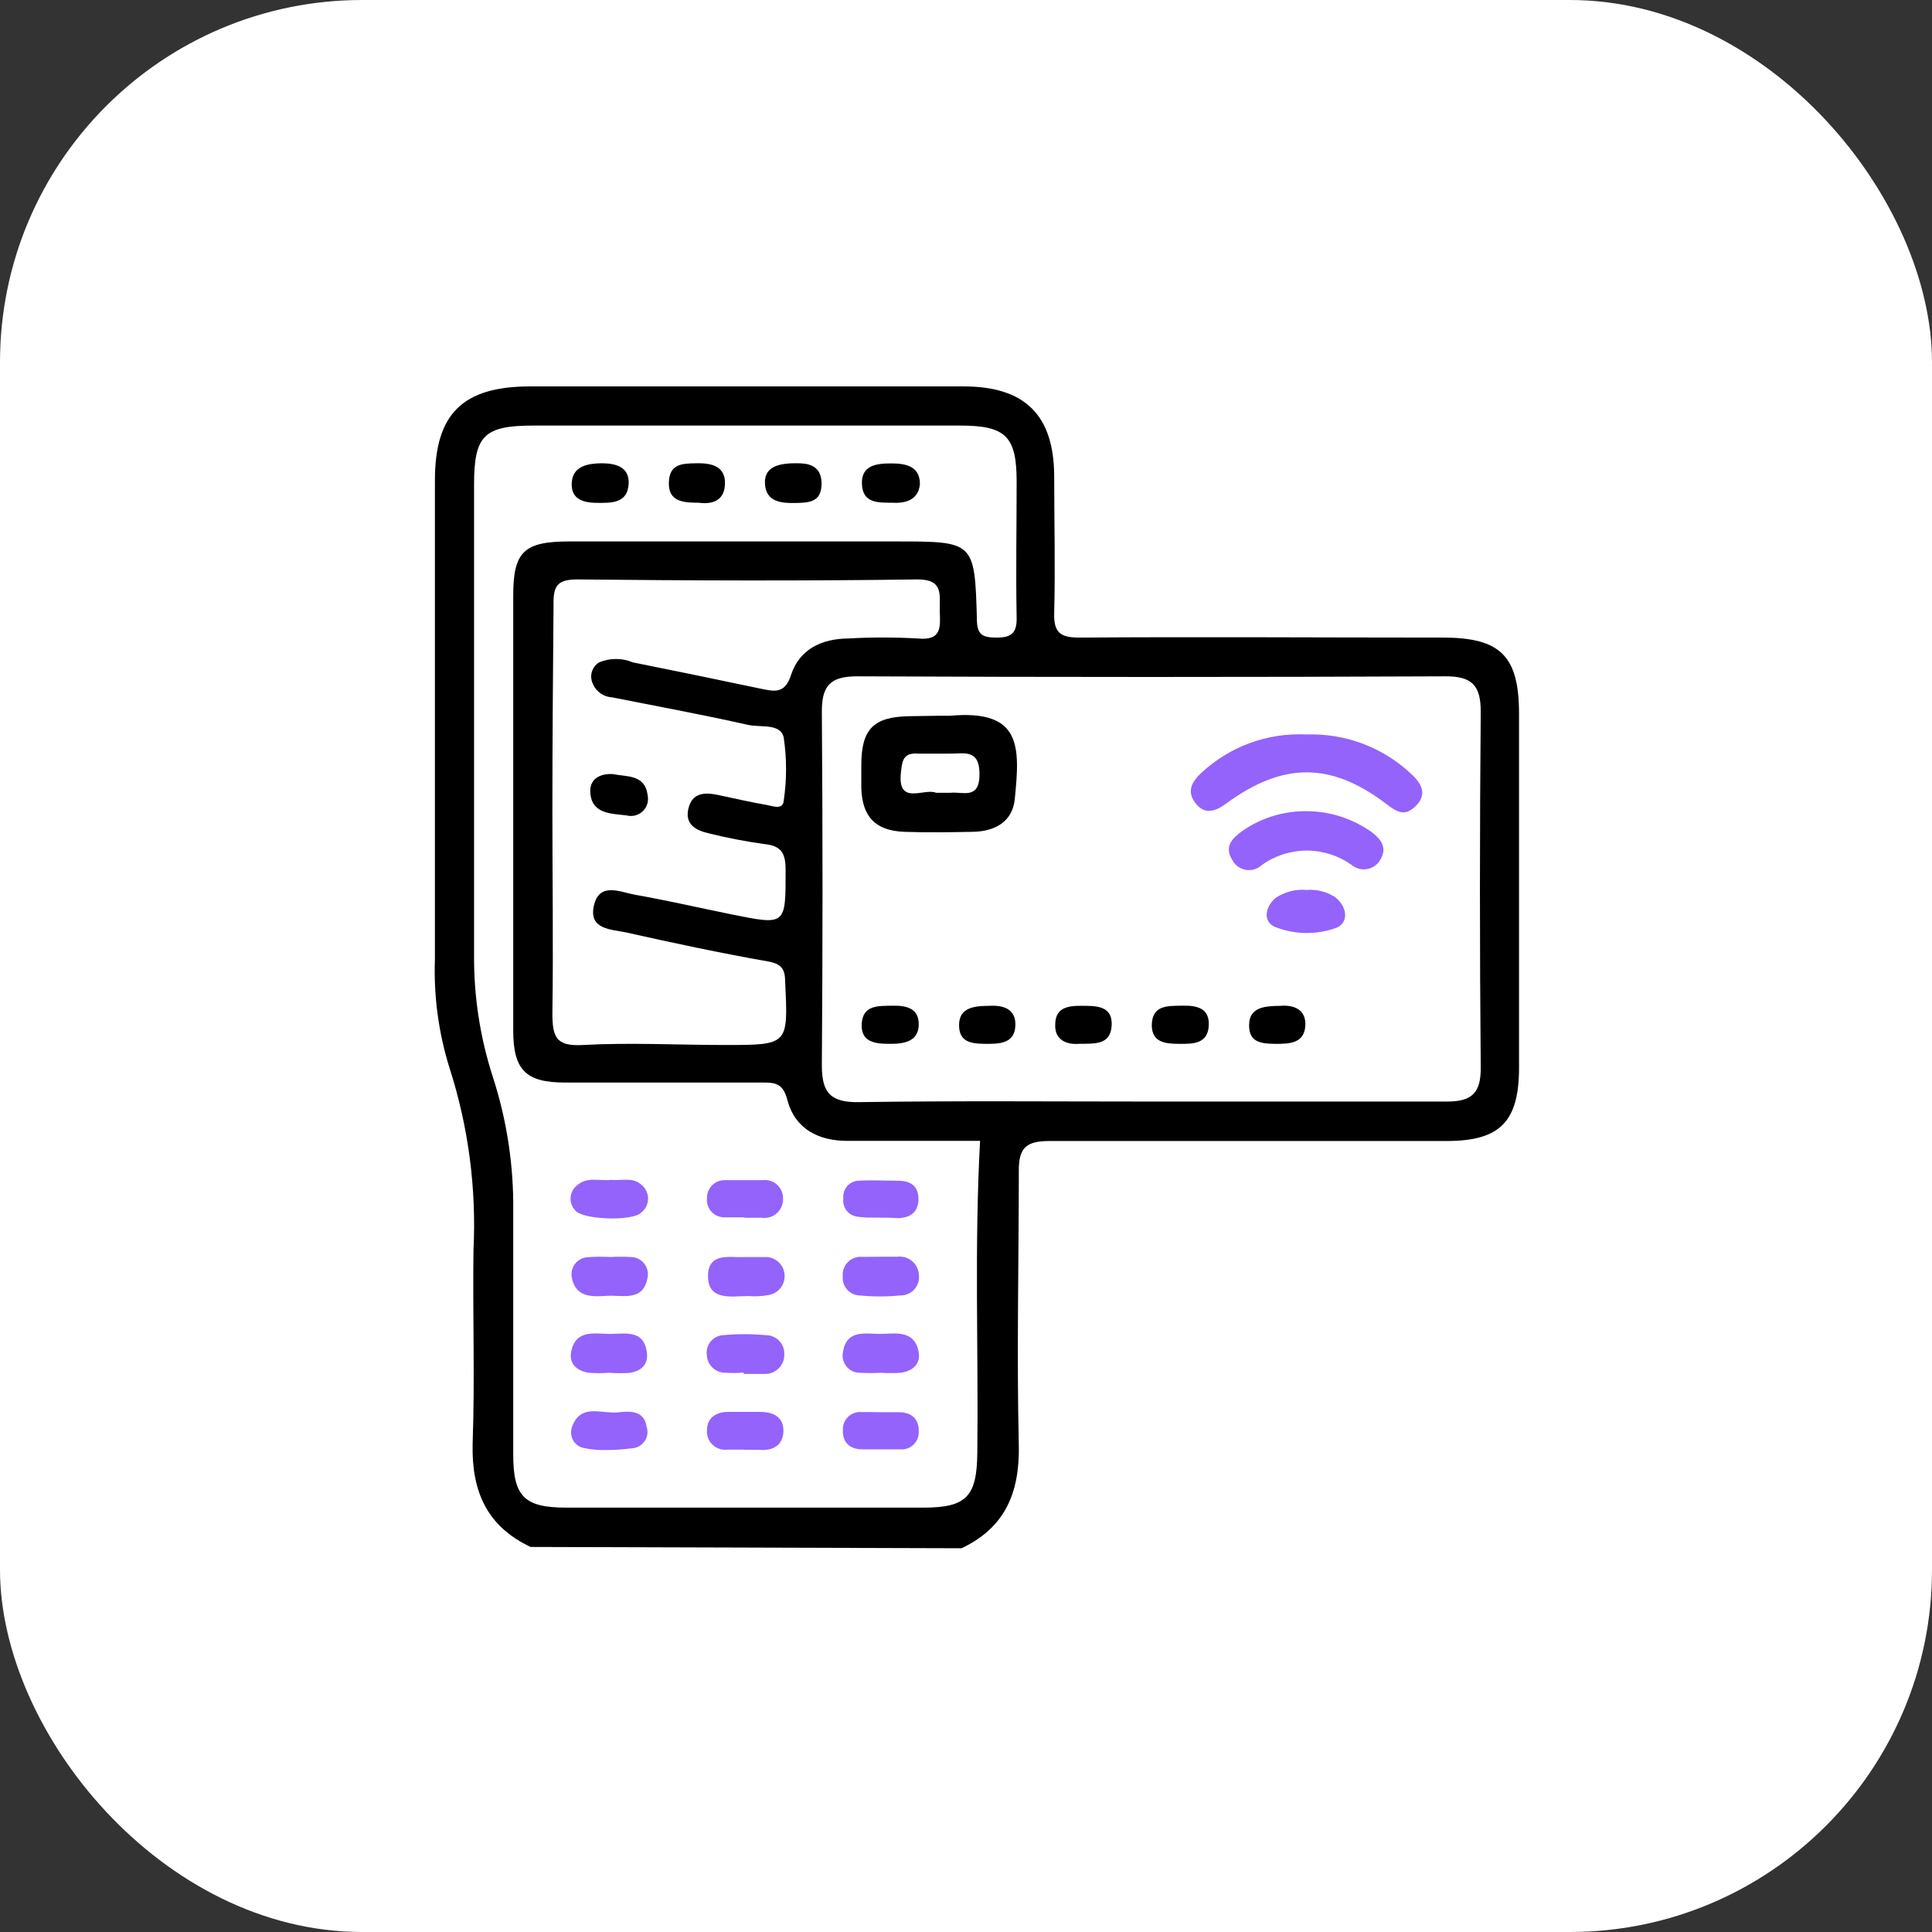 <svg width="80" height="80" viewBox="0 0 80 80" fill="none" xmlns="http://www.w3.org/2000/svg">
<rect x="0" y="0" width="80" height="80" fill="#333333" stroke="none"/>
<rect width="80" height="80" rx="15" fill="white"/>
<path d="M21.972 64.056C20.171 63.209 19.528 61.768 19.57 59.804C19.666 57.132 19.57 54.447 19.606 51.763C19.732 49.205 19.395 46.645 18.609 44.208C18.157 42.753 17.954 41.232 18.009 39.71C18.009 33.104 18.009 26.498 18.009 19.892C18.009 17.129 19.162 16 21.96 16H39.899C42.451 16 43.64 17.201 43.652 19.711C43.652 21.597 43.7 23.477 43.652 25.357C43.622 26.221 43.922 26.407 44.733 26.401C49.736 26.366 54.738 26.401 59.747 26.401C62.149 26.401 62.9 27.176 62.9 29.566C62.9 34.451 62.9 39.331 62.9 44.208C62.9 46.454 62.107 47.247 59.897 47.247C54.414 47.247 48.937 47.247 43.454 47.247C42.517 47.247 42.187 47.511 42.187 48.448C42.187 52.249 42.097 56.051 42.187 59.858C42.223 61.816 41.616 63.257 39.815 64.11L21.972 64.056ZM47.682 45.613C51.766 45.613 55.843 45.613 59.921 45.613C60.984 45.613 61.32 45.223 61.314 44.202C61.27 39.297 61.27 34.385 61.314 29.464C61.314 28.371 60.942 27.999 59.843 28.005C51.724 28.041 43.604 28.041 35.485 28.005C34.362 28.005 34.025 28.413 34.031 29.482C34.068 34.363 34.068 39.243 34.031 44.124C34.031 45.277 34.416 45.655 35.575 45.637C39.629 45.577 43.646 45.613 47.682 45.613ZM40.583 47.241C38.782 47.241 36.92 47.241 35.082 47.241C33.881 47.241 32.92 46.736 32.608 45.565C32.428 44.862 32.116 44.82 31.551 44.826C28.831 44.826 26.11 44.826 23.39 44.826C21.768 44.826 21.252 44.298 21.252 42.67C21.252 36.665 21.252 30.659 21.252 24.654C21.252 22.852 21.696 22.426 23.54 22.42H37.106C40.337 22.42 40.361 22.42 40.451 25.627C40.451 26.293 40.685 26.401 41.274 26.401C41.863 26.401 42.109 26.227 42.097 25.585C42.061 23.705 42.097 21.825 42.097 19.946C42.097 18.066 41.646 17.622 39.761 17.622H22.093C20.045 17.622 19.63 18.03 19.63 20.066V39.529C19.616 41.252 19.879 42.966 20.411 44.604C20.99 46.394 21.274 48.266 21.252 50.147C21.252 53.51 21.252 56.873 21.252 60.236C21.252 61.972 21.714 62.428 23.456 62.428C28.38 62.428 33.305 62.428 38.229 62.428C40.031 62.428 40.451 61.966 40.469 60.146C40.517 55.889 40.343 51.601 40.583 47.241ZM22.873 33.668C22.873 36.425 22.915 39.187 22.873 41.944C22.873 42.935 23.017 43.337 24.14 43.271C26.098 43.163 28.062 43.271 30.02 43.271C32.65 43.271 32.638 43.271 32.512 40.665C32.512 40.142 32.368 39.908 31.803 39.812C29.834 39.464 27.882 39.049 25.93 38.611C25.329 38.479 24.369 38.503 24.591 37.506C24.813 36.509 25.672 36.935 26.29 37.049C27.624 37.283 28.951 37.59 30.278 37.86C32.566 38.322 32.53 38.322 32.53 36.004C32.53 35.29 32.32 35.013 31.617 34.947C30.866 34.841 30.12 34.697 29.383 34.515C28.831 34.395 28.344 34.149 28.506 33.476C28.669 32.803 29.203 32.803 29.756 32.923C30.422 33.062 31.083 33.218 31.749 33.332C31.996 33.374 32.416 33.554 32.452 33.158C32.581 32.29 32.581 31.407 32.452 30.539C32.32 29.939 31.491 30.131 30.981 30.017C29.113 29.596 27.227 29.248 25.348 28.876C25.147 28.864 24.956 28.789 24.803 28.66C24.649 28.531 24.541 28.356 24.495 28.161C24.464 28.022 24.477 27.876 24.533 27.745C24.589 27.613 24.685 27.503 24.807 27.428C25.029 27.335 25.266 27.287 25.507 27.287C25.747 27.287 25.985 27.335 26.206 27.428C28.008 27.789 29.81 28.159 31.611 28.54C32.164 28.654 32.524 28.666 32.758 27.939C33.113 26.876 34.025 26.45 35.118 26.438C36.077 26.384 37.037 26.384 37.995 26.438C39.04 26.54 38.926 25.921 38.914 25.267C38.902 24.612 39.076 23.975 37.947 23.993C33.269 24.059 28.59 24.041 23.912 23.993C23.101 23.993 22.909 24.239 22.921 25.008C22.897 27.873 22.873 30.756 22.873 33.668Z" fill="black"/>
<path d="M38.866 29.638C39.022 29.638 39.184 29.638 39.34 29.638C42.301 29.374 42.241 30.893 42.019 33.097C41.923 34.028 41.196 34.425 40.301 34.443C39.407 34.461 38.386 34.479 37.425 34.443C36.224 34.389 35.707 33.8 35.665 32.641C35.665 32.323 35.665 32.004 35.665 31.686C35.665 30.185 36.169 29.68 37.665 29.656L38.866 29.638ZM38.758 32.827C39.01 32.827 39.172 32.827 39.358 32.827C39.869 32.773 40.559 33.127 40.559 32.058C40.559 30.989 39.905 31.218 39.316 31.206C38.878 31.206 38.44 31.206 38.007 31.206C37.479 31.17 37.365 31.404 37.316 31.896C37.106 33.422 38.271 32.611 38.758 32.827Z" fill="black"/>
<path d="M54.096 30.413C54.887 30.385 55.675 30.513 56.416 30.79C57.157 31.067 57.836 31.488 58.414 32.029C58.834 32.407 59.123 32.858 58.642 33.356C58.162 33.854 57.813 33.602 57.381 33.272C55.099 31.548 53.117 31.554 50.775 33.272C50.331 33.596 49.898 33.752 49.514 33.272C49.13 32.791 49.334 32.389 49.724 32.023C50.307 31.474 50.994 31.048 51.746 30.771C52.497 30.495 53.297 30.373 54.096 30.413Z" fill="#9363FC"/>
<path d="M54.132 33.59C55.091 33.598 56.024 33.902 56.804 34.461C57.188 34.749 57.447 35.103 57.164 35.584C57.109 35.687 57.031 35.777 56.937 35.846C56.842 35.915 56.733 35.962 56.618 35.984C56.503 36.006 56.385 36.002 56.271 35.972C56.158 35.943 56.053 35.888 55.963 35.812C55.422 35.428 54.775 35.221 54.111 35.221C53.447 35.221 52.799 35.428 52.258 35.812C52.17 35.897 52.063 35.959 51.947 35.995C51.83 36.031 51.707 36.039 51.586 36.019C51.466 35.998 51.352 35.95 51.254 35.877C51.156 35.805 51.076 35.711 51.021 35.602C50.684 35.049 51.021 34.707 51.453 34.401C52.239 33.856 53.176 33.573 54.132 33.59Z" fill="#9363FC"/>
<path d="M54.102 36.851C54.526 36.816 54.95 36.926 55.303 37.163C55.819 37.584 55.843 38.239 55.303 38.431C54.494 38.714 53.61 38.699 52.811 38.389C52.306 38.184 52.354 37.59 52.811 37.188C53.189 36.929 53.646 36.81 54.102 36.851Z" fill="#9363FC"/>
<path d="M48.822 43.223C48.27 43.223 47.705 43.169 47.693 42.472C47.693 41.595 48.372 41.655 48.978 41.643C49.585 41.631 50.078 41.757 50.053 42.448C50.023 43.229 49.405 43.229 48.822 43.223Z" fill="black"/>
<path d="M36.83 43.223C36.23 43.223 35.629 43.151 35.683 42.376C35.737 41.601 36.392 41.656 36.95 41.644C37.509 41.632 38.055 41.733 38.043 42.436C38.031 43.139 37.413 43.229 36.83 43.223Z" fill="black"/>
<path d="M44.661 43.223C44.199 43.259 43.67 43.085 43.694 42.436C43.694 41.602 44.403 41.644 45.015 41.65C45.628 41.656 46.078 41.794 46.03 42.49C45.97 43.277 45.334 43.211 44.661 43.223Z" fill="black"/>
<path d="M53.008 41.65C53.489 41.608 54.041 41.74 54.053 42.388C54.053 43.211 53.405 43.229 52.78 43.223C52.156 43.217 51.705 43.127 51.723 42.418C51.741 41.71 52.36 41.656 53.008 41.65Z" fill="black"/>
<path d="M40.962 41.65C41.515 41.614 42.085 41.758 42.043 42.49C42.001 43.223 41.364 43.229 40.782 43.223C40.199 43.217 39.707 43.145 39.713 42.436C39.719 41.728 40.325 41.65 40.962 41.65Z" fill="black"/>
<path d="M30.716 52.051C31.208 52.051 31.485 52.051 31.761 52.051C31.954 52.066 32.136 52.152 32.27 52.292C32.405 52.432 32.483 52.617 32.49 52.811C32.498 53.005 32.434 53.195 32.31 53.345C32.187 53.495 32.013 53.594 31.821 53.625C31.548 53.675 31.269 53.689 30.992 53.667C30.308 53.667 29.335 53.883 29.317 52.862C29.299 51.841 30.253 52.081 30.716 52.051Z" fill="#9363FC"/>
<path d="M30.783 56.837C30.507 56.858 30.23 56.858 29.954 56.837C29.773 56.82 29.604 56.739 29.479 56.607C29.353 56.476 29.279 56.304 29.269 56.123C29.254 56.024 29.259 55.924 29.284 55.828C29.31 55.731 29.354 55.642 29.416 55.563C29.477 55.485 29.554 55.42 29.641 55.373C29.729 55.325 29.825 55.296 29.924 55.288C30.523 55.232 31.126 55.232 31.726 55.288C31.826 55.288 31.926 55.309 32.019 55.349C32.112 55.389 32.195 55.447 32.265 55.52C32.335 55.593 32.39 55.679 32.426 55.773C32.462 55.867 32.479 55.968 32.476 56.068C32.48 56.179 32.462 56.289 32.421 56.391C32.381 56.494 32.319 56.587 32.24 56.664C32.162 56.742 32.068 56.802 31.965 56.841C31.862 56.88 31.752 56.897 31.641 56.891C31.365 56.891 31.083 56.891 30.807 56.891L30.783 56.837Z" fill="#9363FC"/>
<path d="M25.215 56.843C24.939 56.865 24.662 56.865 24.386 56.843C23.894 56.771 23.545 56.471 23.654 55.961C23.846 55.018 24.651 55.24 25.287 55.234C25.924 55.228 26.644 55.066 26.782 55.973C26.866 56.489 26.554 56.789 26.044 56.849C25.768 56.865 25.491 56.864 25.215 56.843Z" fill="#9363FC"/>
<path d="M36.44 52.039H37.149C37.257 52.025 37.368 52.033 37.473 52.063C37.578 52.094 37.676 52.145 37.761 52.215C37.846 52.285 37.915 52.372 37.964 52.469C38.014 52.567 38.043 52.674 38.05 52.784C38.063 52.894 38.053 53.005 38.02 53.111C37.986 53.217 37.93 53.314 37.855 53.395C37.78 53.477 37.689 53.542 37.586 53.584C37.484 53.627 37.373 53.647 37.263 53.642C36.714 53.697 36.16 53.697 35.611 53.642C35.511 53.641 35.412 53.619 35.321 53.578C35.229 53.537 35.148 53.477 35.081 53.402C35.013 53.328 34.962 53.24 34.931 53.145C34.899 53.05 34.887 52.95 34.897 52.85C34.887 52.739 34.902 52.629 34.941 52.525C34.979 52.421 35.04 52.327 35.12 52.25C35.199 52.173 35.294 52.115 35.399 52.079C35.504 52.044 35.615 52.032 35.725 52.045L36.44 52.039Z" fill="#9363FC"/>
<path d="M25.294 52.051C25.57 52.033 25.847 52.033 26.123 52.051C26.233 52.052 26.341 52.078 26.439 52.129C26.537 52.178 26.622 52.251 26.688 52.339C26.754 52.427 26.798 52.53 26.818 52.638C26.837 52.746 26.832 52.858 26.801 52.964C26.639 53.78 25.954 53.672 25.378 53.654C24.801 53.636 23.853 53.906 23.672 52.873C23.657 52.774 23.663 52.673 23.69 52.576C23.716 52.479 23.764 52.389 23.828 52.312C23.892 52.235 23.972 52.172 24.062 52.128C24.152 52.084 24.251 52.06 24.351 52.057C24.665 52.034 24.98 52.032 25.294 52.051Z" fill="#9363FC"/>
<path d="M36.464 56.844C36.188 56.859 35.911 56.859 35.635 56.844C35.525 56.848 35.415 56.828 35.314 56.783C35.214 56.738 35.124 56.671 35.054 56.586C34.984 56.501 34.934 56.401 34.909 56.293C34.883 56.186 34.883 56.074 34.908 55.967C35.059 55.06 35.803 55.228 36.41 55.234C37.016 55.24 37.851 55.024 38.037 55.967C38.139 56.471 37.791 56.778 37.293 56.844C37.017 56.862 36.74 56.862 36.464 56.844Z" fill="#9363FC"/>
<path d="M30.831 50.406C30.554 50.406 30.272 50.406 29.996 50.406C29.895 50.407 29.795 50.387 29.703 50.347C29.61 50.307 29.527 50.248 29.459 50.174C29.391 50.099 29.34 50.012 29.308 49.916C29.276 49.82 29.265 49.719 29.275 49.619C29.272 49.52 29.289 49.421 29.325 49.329C29.361 49.237 29.416 49.153 29.485 49.083C29.555 49.013 29.639 48.957 29.73 48.92C29.822 48.883 29.921 48.866 30.02 48.868C30.536 48.868 31.059 48.868 31.575 48.868C31.685 48.854 31.797 48.864 31.903 48.898C32.008 48.932 32.105 48.989 32.186 49.065C32.267 49.14 32.33 49.233 32.371 49.336C32.412 49.439 32.429 49.55 32.422 49.661C32.422 49.772 32.399 49.883 32.352 49.984C32.306 50.085 32.238 50.175 32.154 50.248C32.069 50.32 31.97 50.374 31.863 50.404C31.756 50.434 31.643 50.441 31.533 50.424C31.293 50.424 31.053 50.424 30.812 50.424L30.831 50.406Z" fill="#9363FC"/>
<path d="M30.83 60.026C30.59 60.026 30.35 60.026 30.11 60.026C29.999 60.039 29.888 60.027 29.783 59.992C29.678 59.956 29.582 59.898 29.502 59.821C29.422 59.744 29.361 59.651 29.321 59.547C29.282 59.443 29.266 59.332 29.275 59.222C29.275 58.711 29.647 58.459 30.164 58.465H31.485C32.043 58.465 32.458 58.693 32.44 59.276C32.422 59.858 31.977 60.092 31.425 60.032C31.227 60.032 31.028 60.032 30.824 60.032L30.83 60.026Z" fill="#9363FC"/>
<path d="M36.506 58.477C36.746 58.477 36.986 58.477 37.22 58.477C37.737 58.477 38.061 58.753 38.043 59.282C38.047 59.383 38.029 59.483 37.991 59.577C37.953 59.67 37.895 59.754 37.822 59.824C37.748 59.893 37.661 59.946 37.566 59.979C37.47 60.012 37.369 60.024 37.268 60.014C36.752 60.014 36.235 60.014 35.719 60.014C35.202 60.014 34.884 59.75 34.902 59.209C34.898 59.109 34.914 59.008 34.952 58.914C34.989 58.821 35.046 58.736 35.119 58.666C35.192 58.596 35.279 58.542 35.374 58.509C35.469 58.475 35.57 58.462 35.671 58.471C35.947 58.465 36.229 58.477 36.506 58.477Z" fill="#9363FC"/>
<path d="M25.293 48.856C25.719 48.898 26.2 48.73 26.554 49.054C26.642 49.123 26.712 49.21 26.761 49.31C26.809 49.41 26.835 49.52 26.835 49.631C26.835 49.742 26.809 49.852 26.761 49.952C26.712 50.051 26.642 50.139 26.554 50.207C26.206 50.58 24.152 50.508 23.834 50.135C23.762 50.065 23.707 49.98 23.671 49.886C23.635 49.792 23.62 49.692 23.626 49.592C23.633 49.492 23.66 49.394 23.707 49.306C23.755 49.217 23.82 49.139 23.9 49.078C24.314 48.712 24.831 48.91 25.293 48.856Z" fill="#9363FC"/>
<path d="M25.131 60.044C24.82 60.051 24.511 60.025 24.206 59.966C24.106 59.951 24.01 59.912 23.927 59.854C23.844 59.796 23.776 59.72 23.727 59.631C23.678 59.542 23.651 59.443 23.646 59.342C23.642 59.241 23.661 59.14 23.701 59.047C24.062 58.11 24.902 58.549 25.575 58.483C26.08 58.429 26.668 58.386 26.776 59.083C26.808 59.179 26.818 59.281 26.806 59.381C26.793 59.481 26.758 59.577 26.703 59.662C26.648 59.747 26.575 59.818 26.489 59.871C26.403 59.923 26.306 59.956 26.206 59.966C25.849 60.013 25.49 60.039 25.131 60.044Z" fill="#9363FC"/>
<path d="M36.122 50.417C35.921 50.422 35.72 50.41 35.521 50.381C35.431 50.373 35.344 50.347 35.264 50.304C35.185 50.261 35.115 50.203 35.059 50.132C35.002 50.061 34.961 49.98 34.937 49.892C34.914 49.805 34.908 49.714 34.92 49.625C34.911 49.537 34.918 49.448 34.943 49.363C34.968 49.279 35.01 49.2 35.066 49.132C35.122 49.063 35.191 49.007 35.269 48.966C35.347 48.925 35.433 48.9 35.521 48.892C36.08 48.856 36.638 48.892 37.191 48.892C37.743 48.892 38.043 49.144 38.031 49.679C38.019 50.213 37.665 50.435 37.161 50.441C36.932 50.423 36.692 50.417 36.122 50.417Z" fill="#9363FC"/>
<path d="M33.023 19.183C33.425 19.183 34.019 19.249 34.019 20.023C34.019 20.798 33.503 20.816 32.932 20.828C32.362 20.84 31.731 20.786 31.677 20.059C31.623 19.333 32.218 19.171 33.023 19.183Z" fill="black"/>
<path d="M28.933 20.817C28.242 20.817 27.672 20.751 27.696 19.976C27.72 19.201 28.249 19.195 28.813 19.183C29.378 19.171 30.02 19.255 30.02 19.994C30.02 20.733 29.498 20.895 28.933 20.817Z" fill="black"/>
<path d="M36.921 20.817C36.32 20.817 35.719 20.817 35.69 20.042C35.66 19.267 36.29 19.189 36.891 19.189C37.491 19.189 38.092 19.291 38.092 20.048C38.026 20.708 37.497 20.852 36.921 20.817Z" fill="black"/>
<path d="M24.915 19.183C25.516 19.183 26.056 19.345 26.032 20.017C25.996 20.852 25.318 20.828 24.693 20.822C24.069 20.816 23.618 20.618 23.678 19.951C23.738 19.285 24.369 19.189 24.915 19.183Z" fill="black"/>
<path d="M25.39 32.053C25.924 32.173 26.705 32.053 26.813 32.911C26.842 33.031 26.84 33.156 26.806 33.274C26.772 33.392 26.708 33.5 26.621 33.586C26.533 33.672 26.424 33.733 26.305 33.765C26.186 33.796 26.061 33.796 25.942 33.764C25.312 33.686 24.477 33.716 24.441 32.779C24.423 32.287 24.807 32.017 25.39 32.053Z" fill="black"/>
</svg>
